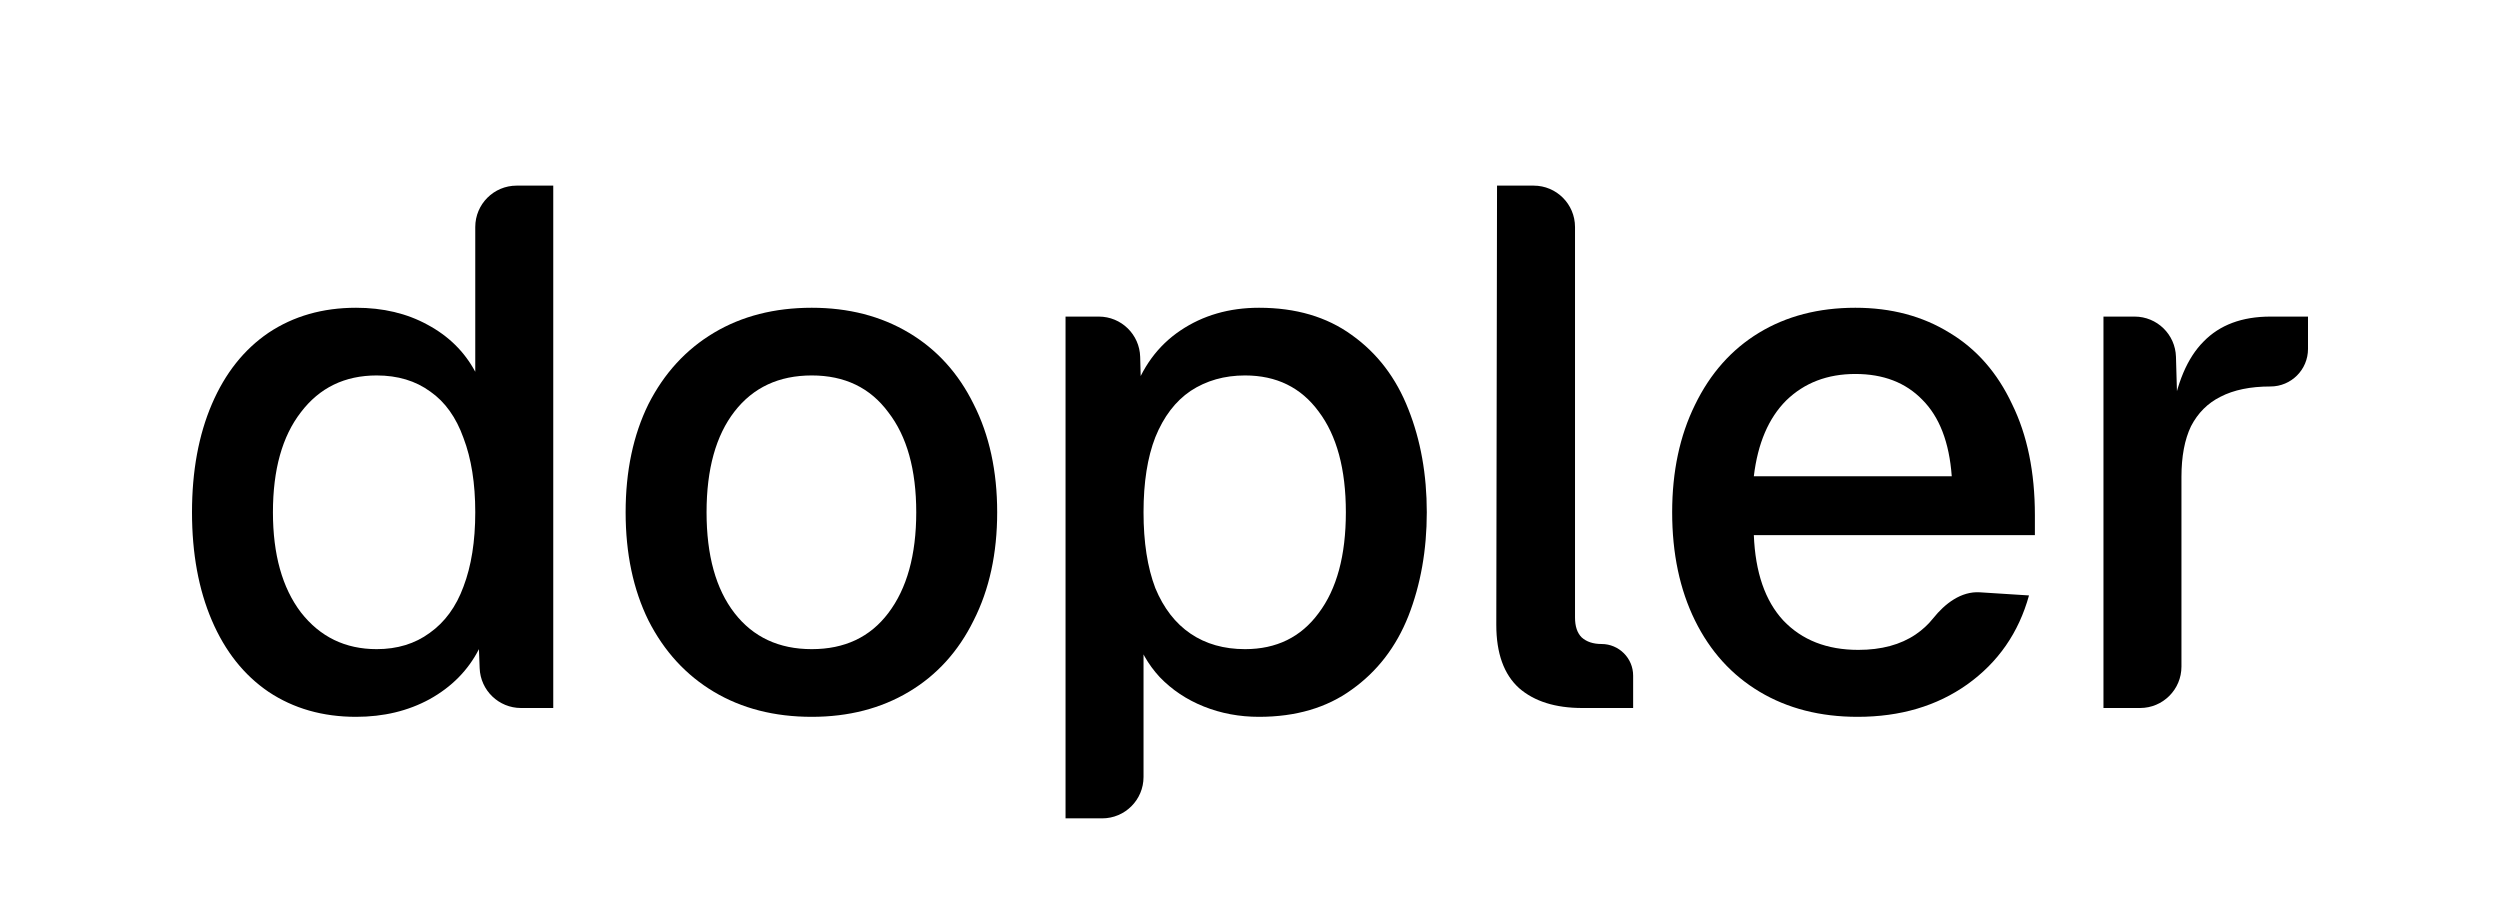 <svg width="1631" height="589" viewBox="0 0 1631 589" fill="none" xmlns="http://www.w3.org/2000/svg">
<path d="M1372.3 206.541H1392.61C1407.23 206.541 1419.19 218.168 1419.6 232.775L1420.78 274.221L1416.46 272.781C1419.98 250.061 1427.02 233.421 1437.58 222.861C1448.14 211.981 1462.7 206.541 1481.26 206.541H1505.74V227.661C1505.74 241.181 1494.78 252.141 1481.26 252.141C1468.14 252.141 1457.26 254.381 1448.62 258.861C1440.3 263.021 1433.9 269.421 1429.42 278.061C1425.26 286.701 1423.18 297.741 1423.18 311.181V434.901C1423.18 449.813 1411.09 461.901 1396.18 461.901H1372.3V206.541Z" fill="black"/>
<path d="M1211.88 467.661C1187.56 467.661 1166.28 462.221 1148.04 451.341C1129.8 440.461 1115.72 424.941 1105.8 404.781C1095.88 384.621 1090.92 361.101 1090.92 334.221C1090.92 307.661 1095.88 284.301 1105.8 264.141C1115.72 243.661 1129.64 227.981 1147.56 217.101C1165.48 206.221 1186.44 200.781 1210.44 200.781C1233.8 200.781 1254.28 206.221 1271.88 217.101C1289.48 227.661 1303.08 243.181 1312.68 263.661C1322.6 283.821 1327.56 307.981 1327.56 336.141V349.101H1144.2C1145.16 373.421 1151.56 391.981 1163.4 404.781C1175.56 417.581 1191.88 423.981 1212.36 423.981C1227.4 423.981 1239.88 420.621 1249.8 413.901C1254.16 410.947 1257.97 407.437 1261.21 403.37C1268.86 393.792 1279.44 385.644 1291.68 386.422L1323.72 388.461C1317 412.781 1303.56 432.141 1283.4 446.541C1263.56 460.621 1239.72 467.661 1211.88 467.661ZM1273.32 310.701C1271.72 288.621 1265.32 271.981 1254.12 260.781C1243.24 249.581 1228.68 243.981 1210.44 243.981C1192.2 243.981 1177.16 249.741 1165.32 261.261C1153.8 272.781 1146.76 289.261 1144.2 310.701H1273.32Z" fill="black"/>
<path d="M1032.34 461.902C1014.74 461.902 1000.98 457.582 991.064 448.942C981.144 439.982 976.184 426.222 976.184 407.662L976.664 121.102H1000.54C1015.46 121.102 1027.54 133.19 1027.54 148.102V402.862C1027.54 408.622 1028.98 412.942 1031.86 415.822C1035.06 418.702 1039.38 420.142 1044.82 420.142C1056.22 420.142 1065.46 429.382 1065.46 440.782V461.902H1032.34Z" fill="black"/>
<path d="M695.16 206.541H716.861C731.496 206.541 743.467 218.201 743.852 232.831L744.6 261.261L738.84 258.381C744.92 239.821 755.32 225.581 770.04 215.661C784.76 205.741 801.88 200.781 821.4 200.781C845.4 200.781 865.56 206.701 881.88 218.541C898.52 230.381 910.84 246.541 918.84 267.021C926.84 287.181 930.84 309.581 930.84 334.221C930.84 358.861 926.84 381.421 918.84 401.901C910.84 422.061 898.52 438.061 881.88 449.901C865.56 461.741 845.4 467.661 821.4 467.661C808.6 467.661 796.6 465.421 785.4 460.941C774.2 456.461 764.6 450.061 756.6 441.741C748.92 433.421 743.48 423.821 740.28 412.941L746.04 407.181V506.901C746.04 521.813 733.952 533.901 719.04 533.901H695.16V206.541ZM812.28 423.501C832.76 423.501 848.76 415.661 860.28 399.981C872.12 384.301 878.04 362.381 878.04 334.221C878.04 306.061 872.12 284.141 860.28 268.461C848.76 252.781 832.76 244.941 812.28 244.941C798.84 244.941 787 248.301 776.76 255.021C766.84 261.741 759.16 271.821 753.72 285.261C748.6 298.381 746.04 314.701 746.04 334.221C746.04 353.741 748.6 370.221 753.72 383.661C759.16 396.781 766.84 406.701 776.76 413.421C786.68 420.141 798.52 423.501 812.28 423.501Z" fill="black"/>
<path d="M529.6 467.661C505.28 467.661 484 462.221 465.76 451.341C447.52 440.461 433.28 424.941 423.04 404.781C413.12 384.621 408.16 361.101 408.16 334.221C408.16 307.341 413.12 283.821 423.04 263.661C433.28 243.501 447.52 227.981 465.76 217.101C484 206.221 505.28 200.781 529.6 200.781C553.6 200.781 574.72 206.221 592.96 217.101C611.2 227.981 625.28 243.501 635.2 263.661C645.44 283.821 650.56 307.341 650.56 334.221C650.56 361.101 645.44 384.621 635.2 404.781C625.28 424.941 611.2 440.461 592.96 451.341C574.72 462.221 553.6 467.661 529.6 467.661ZM529.6 423.501C551.04 423.501 567.68 415.661 579.52 399.981C591.68 383.981 597.76 362.061 597.76 334.221C597.76 306.381 591.68 284.621 579.52 268.941C567.68 252.941 551.04 244.941 529.6 244.941C508.16 244.941 491.36 252.781 479.2 268.461C467.04 284.141 460.96 306.061 460.96 334.221C460.96 362.381 467.04 384.301 479.2 399.981C491.36 415.661 508.16 423.501 529.6 423.501Z" fill="black"/>
<path d="M232.302 467.662C210.542 467.662 191.502 462.222 175.182 451.342C159.182 440.462 146.862 424.942 138.222 404.782C129.582 384.622 125.262 361.102 125.262 334.222C125.262 307.342 129.582 283.822 138.222 263.662C146.862 243.502 159.182 227.982 175.182 217.102C191.502 206.222 210.542 200.782 232.302 200.782C249.902 200.782 265.422 204.462 278.862 211.822C292.622 219.182 303.022 229.422 310.062 242.542V148.102C310.062 133.19 322.15 121.102 337.062 121.102H360.942V461.902H339.908C325.39 461.902 313.471 450.421 312.927 435.913L312.462 423.502C305.422 437.262 294.702 448.142 280.302 456.142C266.222 463.822 250.222 467.662 232.302 467.662ZM245.742 423.502C259.182 423.502 270.702 419.982 280.302 412.942C290.222 405.902 297.582 395.822 302.382 382.702C307.502 369.262 310.062 353.102 310.062 334.222C310.062 315.342 307.502 299.182 302.382 285.742C297.582 272.302 290.382 262.222 280.782 255.502C271.182 248.462 259.502 244.942 245.742 244.942C224.942 244.942 208.462 252.942 196.302 268.942C184.142 284.622 178.062 306.382 178.062 334.222C178.062 361.742 184.142 383.502 196.302 399.502C208.782 415.502 225.262 423.502 245.742 423.502Z" fill="black"/>
</svg>
